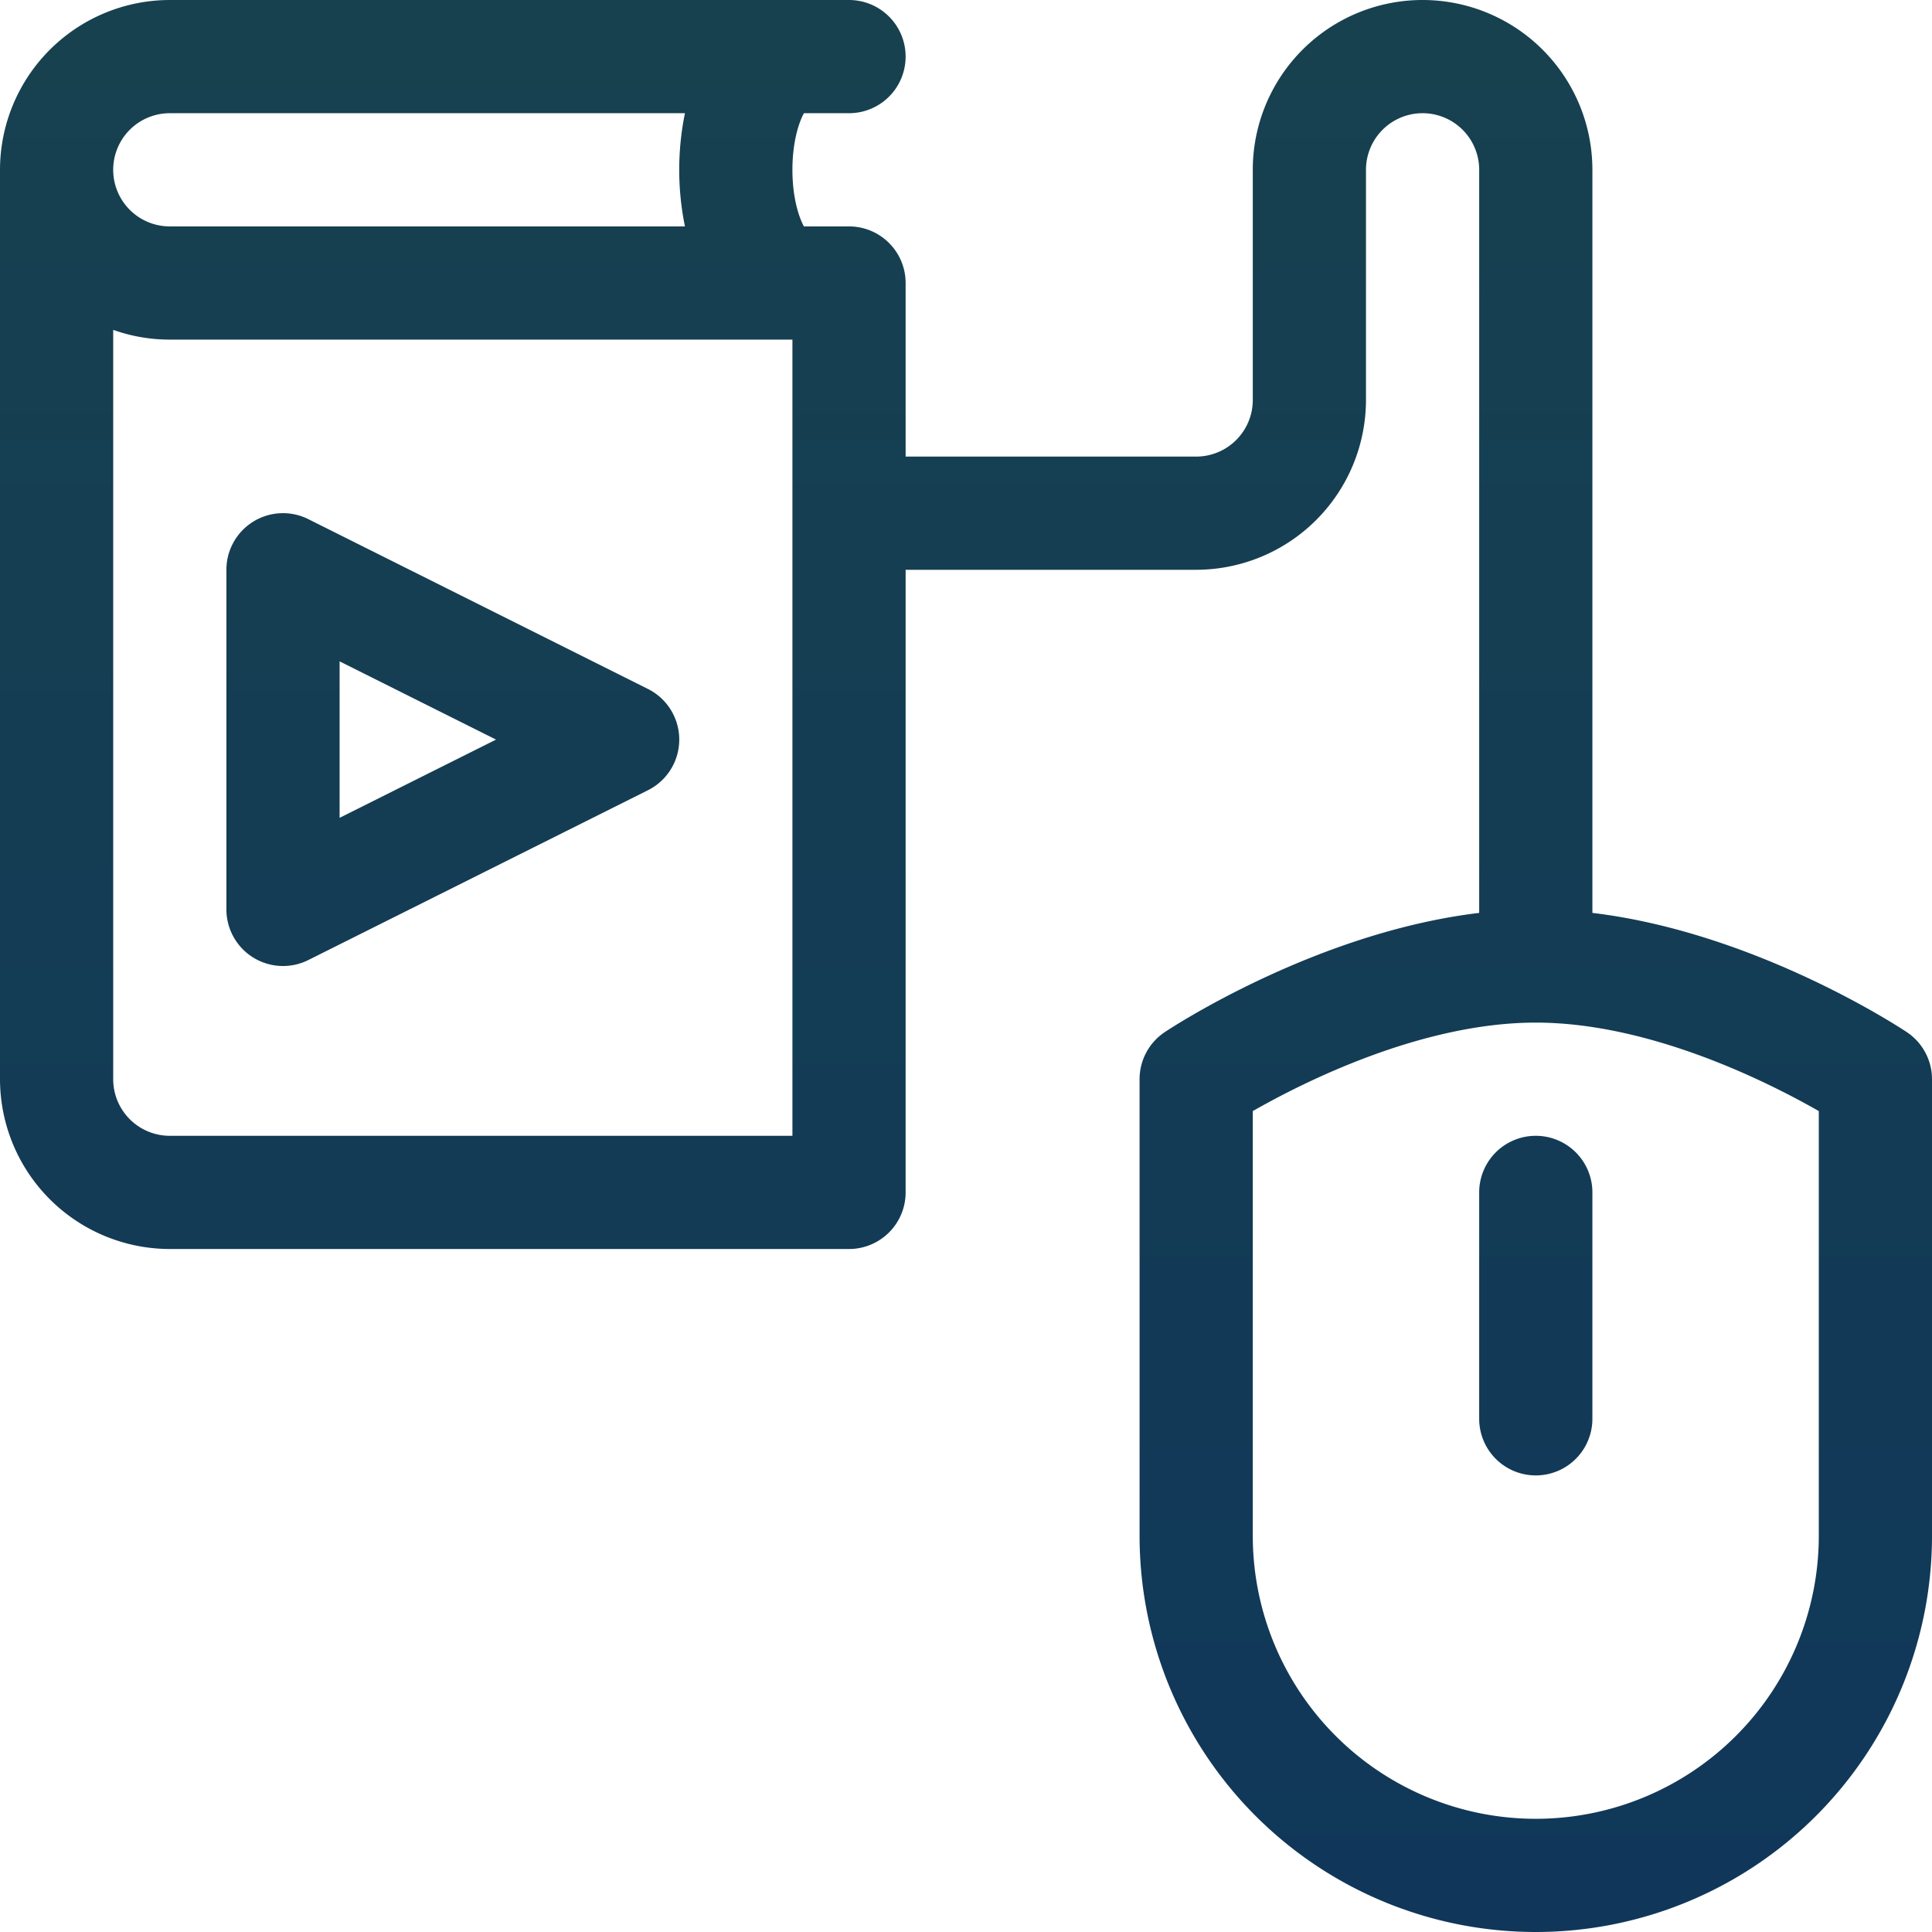 <svg xmlns="http://www.w3.org/2000/svg" xmlns:xlink="http://www.w3.org/1999/xlink" id="Layer_1" data-name="Layer 1" viewBox="0 0 512 512"><defs><style>.cls-1{fill:url(#linear-gradient);}</style><linearGradient id="linear-gradient" x1="256" y1="161.27" x2="256" y2="673.27" gradientTransform="matrix(1, 0, 0, -1, 0, 673.27)" gradientUnits="userSpaceOnUse"><stop offset="0" stop-color="#10375a"></stop><stop offset="1" stop-color="#17414f"></stop></linearGradient></defs><title>FutureMindMouse</title><path class="cls-1" d="M67.11,253.76a15,15,0,0,0,14.6.66l90-45a15,15,0,0,0,0-26.84l-90-45A15,15,0,0,0,60,151v90A15,15,0,0,0,67.11,253.76ZM90,175.27,131.46,196,90,216.73ZM392,316v60a15,15,0,0,0,30,0V316a15,15,0,0,0-30,0Zm113.32-42.48c-1.79-1.19-40.09-26.42-83.32-31.59V45a45,45,0,0,0-90,0v61a15,15,0,0,1-15,15H240V75a15,15,0,0,0-15-15H213.05c-1.32-2.38-3.05-7.56-3.05-15s1.73-12.62,3.05-15H225a15,15,0,0,0,0-30H45A45.05,45.05,0,0,0,0,45V286a45.05,45.05,0,0,0,45,45H225a15,15,0,0,0,15-15V151h77a45.05,45.05,0,0,0,45-45V45a15,15,0,0,1,30,0V241.93c-43.23,5.17-81.53,30.4-83.32,31.59A15,15,0,0,0,302,286V407a105,105,0,0,0,210,0V286a15,15,0,0,0-6.68-12.48ZM45,30H181.52a74.77,74.77,0,0,0,0,30H45a15,15,0,0,1,0-30ZM210,301H45a15,15,0,0,1-15-15V87.42A44.63,44.63,0,0,0,45,90H210ZM482,407a75,75,0,0,1-150,0V294.45c13.37-7.64,44.69-23.45,75-23.45s61.64,15.81,75,23.45Z"></path></svg>